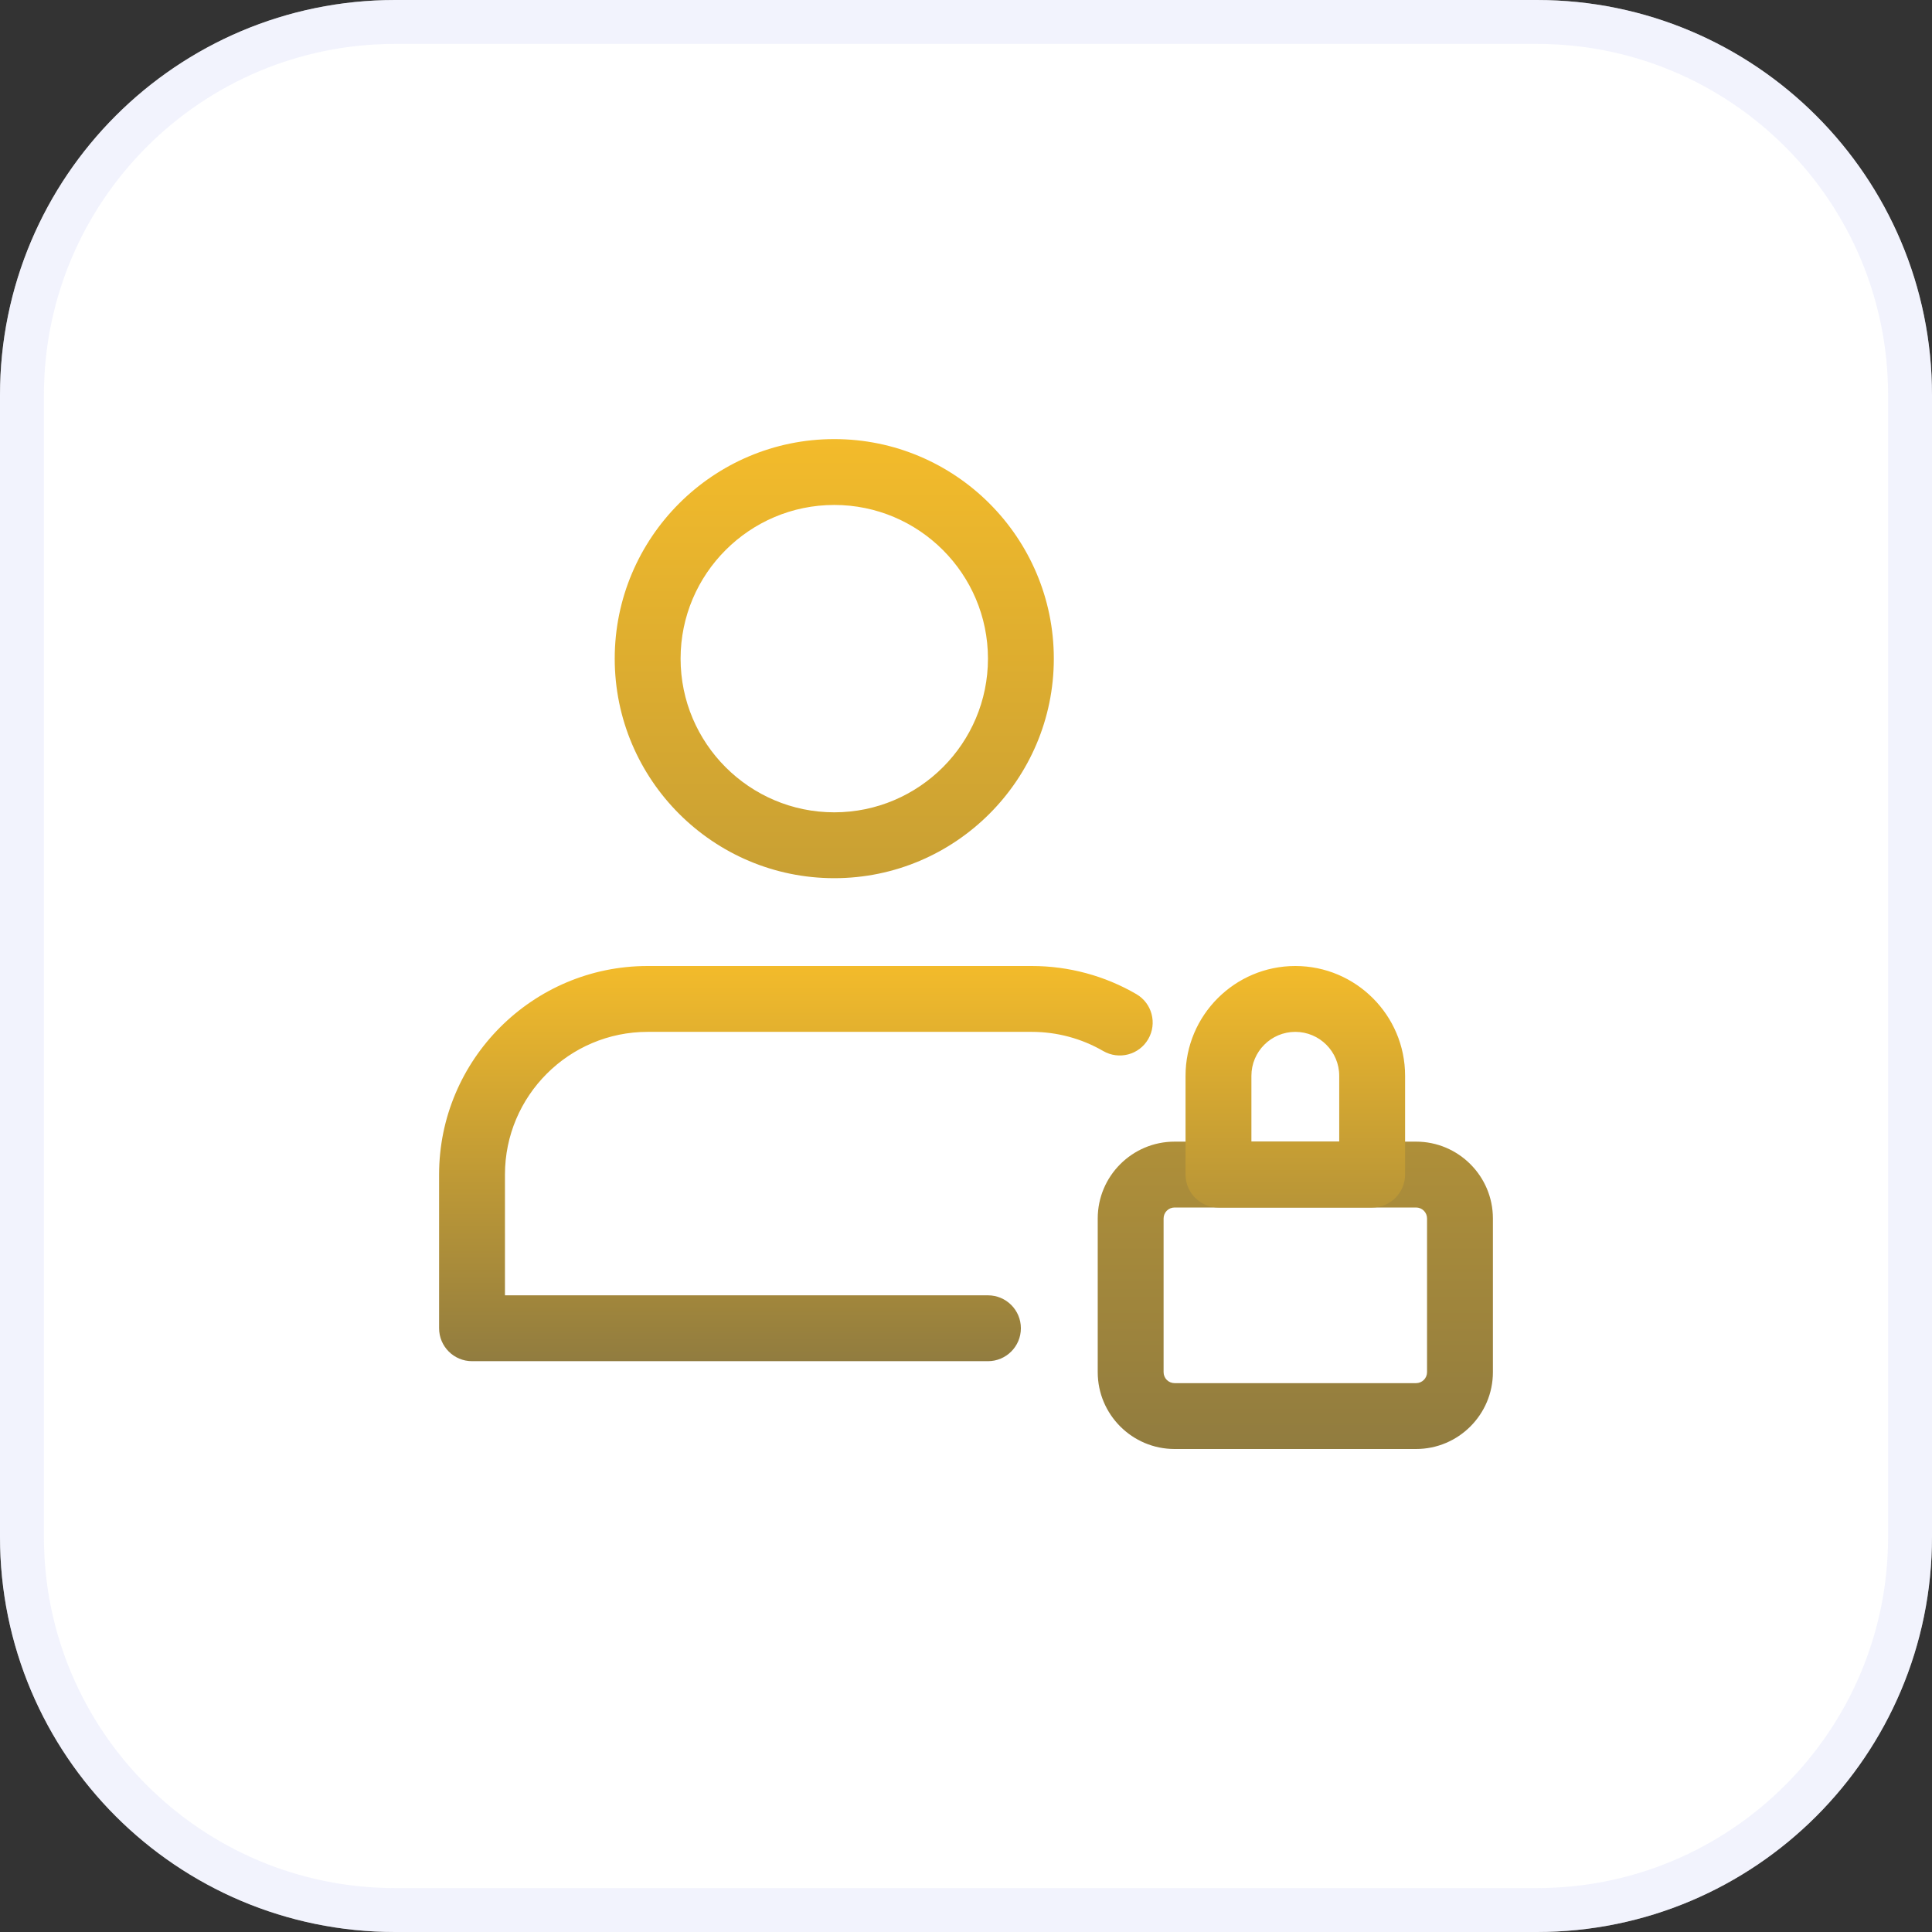<svg width="44" height="44" viewBox="0 0 44 44" fill="none" xmlns="http://www.w3.org/2000/svg">
<rect x="0" y="0" width="44" height="44" fill="#333333" stroke="none"/>
<path d="M0 9C0 4.029 4.029 0 9 0H35C39.971 0 44 4.029 44 9V35C44 39.971 39.971 44 35 44H9C4.029 44 0 39.971 0 35V9Z" fill="white"/>
<path d="M9 0.5H35C39.694 0.5 43.5 4.306 43.5 9V35C43.5 39.694 39.694 43.5 35 43.5H9C4.306 43.5 0.5 39.694 0.5 35V9C0.5 4.306 4.306 0.5 9 0.5Z" stroke="#E3E6FB" stroke-opacity="0.45"/>
<g clip-path="url(#clip0_106_881)">
<path d="M19 20C16.243 20 14 17.757 14 15C14 12.243 16.243 10 19 10C21.757 10 24 12.243 24 15C24 17.757 21.757 20 19 20ZM19 11.5C17.07 11.5 15.5 13.07 15.5 15C15.5 16.93 17.07 18.5 19 18.5C20.93 18.5 22.5 16.93 22.5 15C22.5 13.07 20.93 11.5 19 11.5ZM32.25 33H26.75C25.785 33 25 32.215 25 31.25V27.75C25 26.785 25.785 26 26.75 26H32.25C33.215 26 34 26.785 34 27.75V31.25C34 32.215 33.215 33 32.25 33ZM26.75 27.5C26.684 27.5 26.62 27.526 26.573 27.573C26.526 27.62 26.5 27.684 26.5 27.75V31.25C26.5 31.316 26.526 31.38 26.573 31.427C26.62 31.474 26.684 31.5 26.75 31.5H32.25C32.316 31.5 32.38 31.474 32.427 31.427C32.474 31.38 32.5 31.316 32.5 31.25V27.75C32.5 27.684 32.474 27.62 32.427 27.573C32.38 27.526 32.316 27.5 32.25 27.5H26.75Z" fill="url(#paint0_linear_106_881)"/>
<path d="M31.25 27.5H27.75C27.336 27.5 27 27.164 27 26.75V24.5C27 23.122 28.122 22 29.5 22C30.878 22 32 23.122 32 24.5V26.75C32 27.164 31.664 27.5 31.25 27.5ZM28.5 26H30.5V24.5C30.5 23.949 30.051 23.5 29.5 23.5C28.949 23.5 28.5 23.949 28.5 24.5V26ZM22.5 31H10.75C10.336 31 10 30.664 10 30.25V26.75C10 24.131 12.131 22 14.75 22H23.5C24.336 22 25.159 22.221 25.879 22.64C26.237 22.848 26.358 23.307 26.15 23.665C25.942 24.024 25.483 24.144 25.124 23.936C24.633 23.651 24.071 23.5 23.5 23.5H14.75C12.958 23.5 11.5 24.958 11.5 26.75V29.5H22.5C22.914 29.5 23.25 29.836 23.25 30.25C23.25 30.664 22.914 31 22.5 31Z" fill="url(#paint1_linear_106_881)"/>
</g>
<defs>
<linearGradient id="paint0_linear_106_881" x1="24" y1="10" x2="24" y2="33" gradientUnits="userSpaceOnUse">
<stop stop-color="#F3BB2B"/>
<stop offset="1" stop-color="#917C3F"/>
</linearGradient>
<linearGradient id="paint1_linear_106_881" x1="21" y1="22" x2="21" y2="31" gradientUnits="userSpaceOnUse">
<stop stop-color="#F3BB2B"/>
<stop offset="1" stop-color="#917C3F"/>
</linearGradient>
<clipPath id="clip0_106_881">
<rect width="24" height="24" fill="white" transform="translate(10 10)"/>
</clipPath>
</defs>
</svg>
